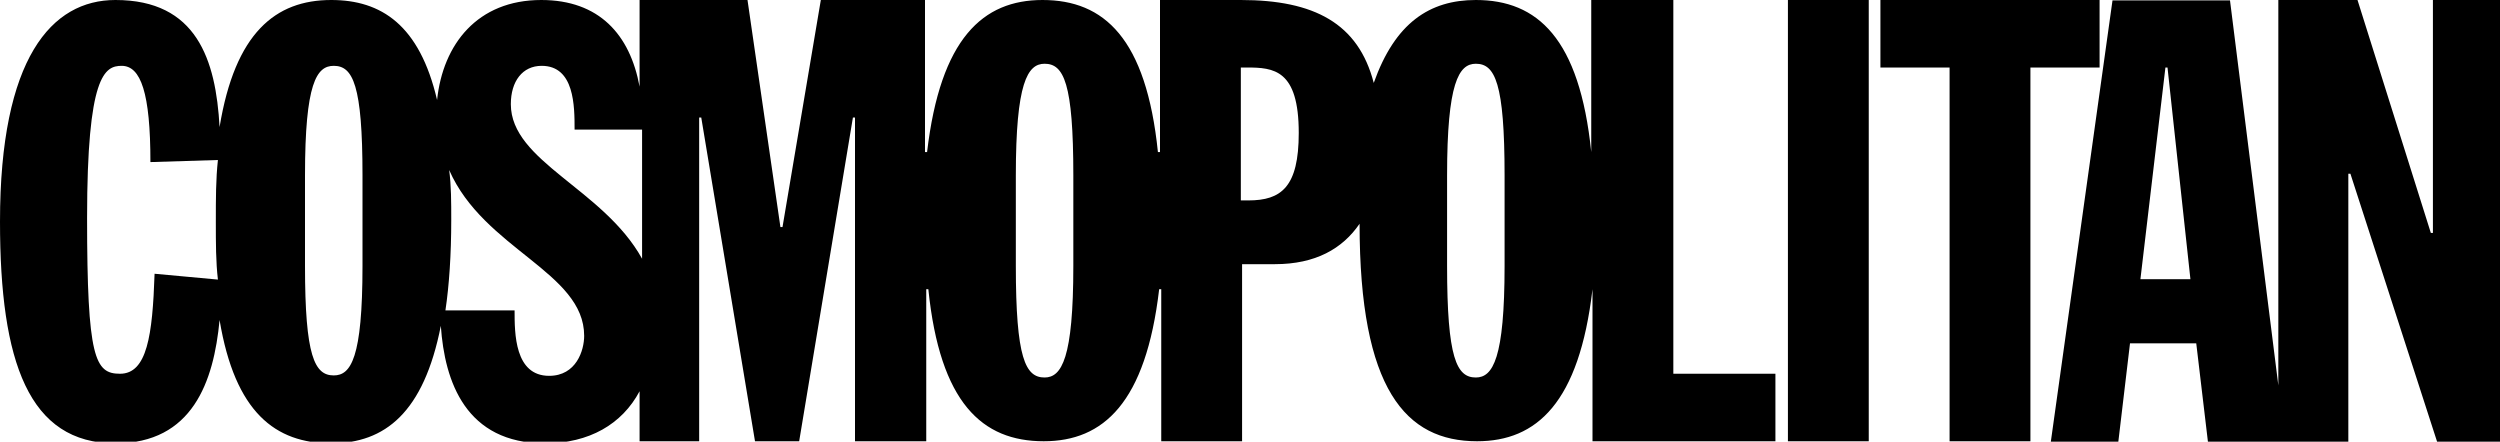 <svg width="600" height="106" viewBox="0 0 600 106" fill="none" xmlns="http://www.w3.org/2000/svg">
<g clip-path="url(#clip0_58_96)">
<path d="M401.3 0H381.9V36.5C379.1 9.2 369 0 354.2 0C343.1 0 334.8 5.5 329.7 19.9C326 5.6 315.4 0 297.8 0H278.4V36.5H277.9C275.1 9.2 265 0 250.2 0C235.9 0 225.7 9.2 222.5 36.5H222V0H197L187.8 54.5H187.3L179.4 0H153.5V20.8C151.2 8.3 143.8 0 129.9 0C114.6 0 106.3 10.6 104.9 24C100.7 6 91.5 0 79.5 0C66.1 0 56.4 7.9 52.7 30.5C51.8 14.3 47.2 0 27.7 0C12.4 0 0 13.9 0 53.2C0 86.9 6.9 106.4 27.7 106.4C46.2 106.4 51.3 91.6 52.7 76.8C56.4 99 66.1 106.4 79.5 106.4C92.4 106.4 101.7 99 105.8 78.2C106.7 91.6 111.8 106.4 130.8 106.4C141.4 106.4 149.3 101.8 153.5 93.9V105.9H167.8V28.2H168.3L181.2 105.9H191.8L204.7 28.2H205.2V105.9H222.3V69.4H222.8C225.6 96.7 235.7 105.9 250.5 105.9C264.8 105.9 275 96.7 278.2 69.4H278.7V105.9H298.1V63.4H306C315.7 63.4 322.2 59.7 326.3 53.7C326.3 93.5 337.4 105.9 354.5 105.9C368.8 105.9 379 96.7 382.2 69.4V105.9H426.1V89.7H401.6V0H401.3ZM37.1 65.7C36.6 80.5 35.3 89.7 28.8 89.7C22.8 89.7 20.9 86 20.9 52.3C20.9 18.1 25.1 15.8 29.2 15.8C33.8 15.8 36.1 22.3 36.1 38.9L52.3 38.4C51.8 43 51.8 47.6 51.8 53.2C51.8 58.3 51.8 62.9 52.3 67.1L37.1 65.7ZM87 63.8C87 86 84.2 90.1 80.1 90.1C75.5 90.1 73.2 85.5 73.2 63.8V42.1C73.2 19.9 76 15.8 80.1 15.8C84.7 15.8 87 20.4 87 42.1V63.8ZM131.8 90.2C123.5 90.2 123.5 80 123.5 74.5H106.9C107.8 68.5 108.3 61.1 108.3 52.8C108.3 48.6 108.3 44.5 107.8 40.8C116.1 59.8 140.2 65.3 140.2 80.6C140.2 84.1 138.3 90.2 131.8 90.2ZM122.6 25C122.6 19.5 125.4 15.8 130 15.8C137.9 15.8 137.9 25.5 137.9 31.1H154.1V62.1C144.8 45.3 122.6 38.8 122.6 25ZM257.6 63.8C257.6 86 254.8 90.6 250.7 90.6C246.1 90.6 243.8 86 243.8 63.8V42.1C243.8 19.9 246.6 15.3 250.7 15.3C255.3 15.3 257.6 19.9 257.6 42.1V63.8ZM299.6 48.1H297.8V16.2H299.2C305.7 16.2 311.7 16.7 311.7 31.9C311.7 44.9 307.5 48.1 299.6 48.1ZM361.1 63.8C361.1 86 358.3 90.6 354.2 90.6C349.6 90.6 347.3 86 347.3 63.8V42.1C347.3 19.9 350.1 15.3 354.2 15.3C358.8 15.3 361.1 19.9 361.1 42.1V63.8ZM429.1 0H448.5V105.9H429.1V0ZM504 0H451.3V16.2H467.9V105.9H487.3V16.2H503.9V0M583.9 0V55.9H583.4L565.8 0H546.8V92.5L535.2 0.1H507L492.2 106H508.4L511.2 82.4H527.1L529.9 106H563.6V41.7H564.1L584.9 106H600.1V0H583.9ZM513.7 67L519.7 16.2H520.2L525.7 67H513.7Z" fill="black"/>
</g>
<defs>
<clipPath id="clip0_58_96">
<rect width="600" height="106" fill="white"/>
</clipPath>
</defs>
</svg>
